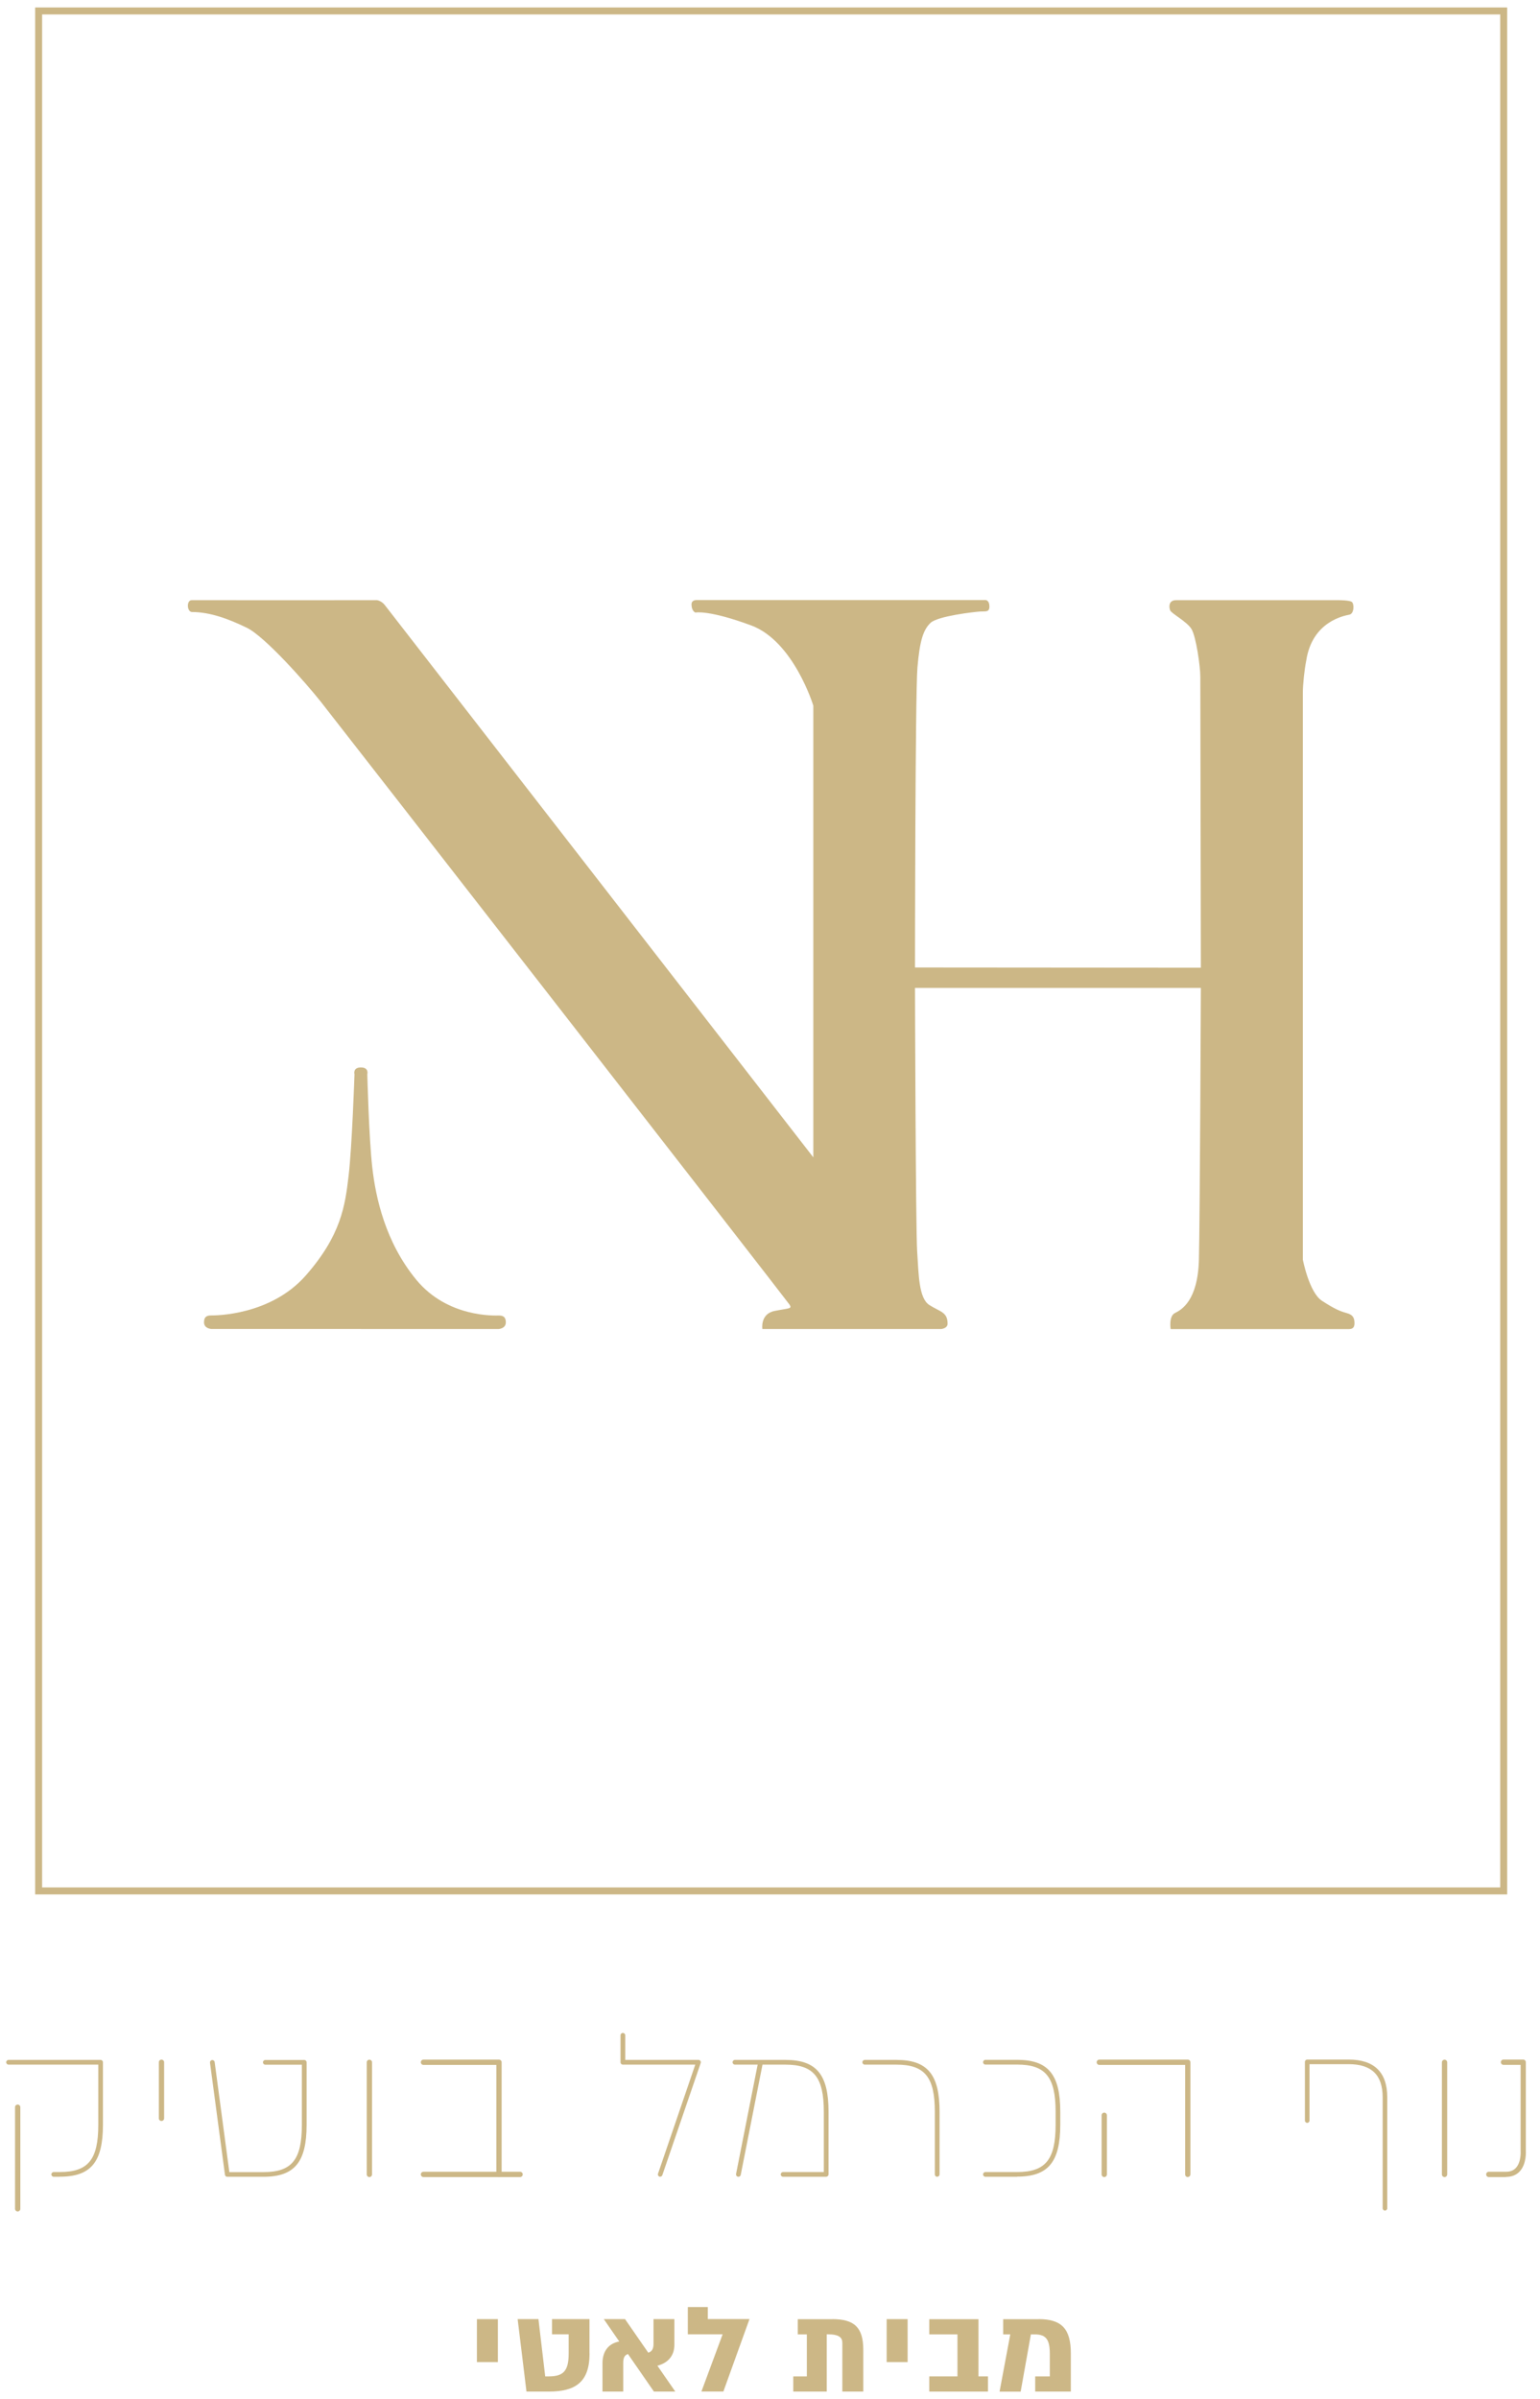 <svg width="106" height="165" viewBox="0 0 106 165" fill="none" xmlns="http://www.w3.org/2000/svg">
<path d="M82.657 66.58C82.657 66.58 82.619 47.302 82.619 46.559C82.619 45.816 82.326 43.785 82.01 43.268C81.694 42.75 80.635 42.209 80.544 41.984C80.453 41.759 80.429 41.284 80.951 41.284H92.157C92.157 41.284 92.857 41.284 93.039 41.399C93.221 41.514 93.221 42.209 92.881 42.281C92.541 42.353 90.313 42.731 89.906 45.462C89.791 46.027 89.676 47.067 89.676 47.675V86.644C89.676 86.644 90.107 88.9 90.988 89.475C91.87 90.05 92.272 90.208 92.68 90.319C93.087 90.429 93.23 90.611 93.23 91.018C93.23 91.425 92.981 91.425 92.79 91.425H80.578C80.578 91.425 80.429 90.539 80.875 90.319C81.32 90.098 82.451 89.48 82.523 86.639C82.595 83.798 82.657 67.955 82.657 67.955H62.981C62.981 67.955 63.024 84.531 63.13 86.088C63.235 87.645 63.23 89.303 63.973 89.772C64.715 90.242 65.223 90.247 65.223 91.056C65.223 91.382 64.782 91.421 64.782 91.421H52.475C52.475 91.421 52.307 90.376 53.323 90.175C54.338 89.974 54.54 90.041 54.338 89.734C54.137 89.427 23.145 49.611 22.096 48.289C21.047 46.966 18.239 43.79 16.989 43.182C15.739 42.573 14.455 42.099 13.2 42.099C12.859 42.065 12.826 41.28 13.2 41.284C13.573 41.289 25.948 41.284 25.948 41.284C25.948 41.284 26.255 41.323 26.489 41.624C26.724 41.926 55.982 79.611 55.982 79.611V48.542C55.982 48.542 54.631 44.101 51.699 43.019C48.767 41.936 47.866 42.137 47.866 42.137C47.866 42.137 47.598 42.046 47.598 41.572C47.598 41.241 47.981 41.275 47.981 41.275H67.853C67.853 41.275 68.103 41.299 68.103 41.716C68.103 42.132 67.834 42.041 67.46 42.065C67.087 42.089 64.548 42.372 64.049 42.846C63.551 43.321 63.307 44.063 63.149 45.912C62.991 47.762 62.981 66.551 62.981 66.551L82.657 66.566V66.58Z" fill="#CCB786"/>
<path d="M24.841 91.421H34.317C34.317 91.421 34.816 91.397 34.816 90.965C34.816 90.534 34.562 90.491 34.317 90.491C34.073 90.491 30.81 90.644 28.659 88.038C26.508 85.432 25.861 82.356 25.627 80.325C25.392 78.294 25.282 73.9 25.282 73.9C25.282 73.9 25.416 73.426 24.841 73.426C24.266 73.426 24.4 73.9 24.4 73.9C24.4 73.9 24.233 78.873 23.993 80.9C23.753 82.926 23.485 84.958 21.052 87.732C18.618 90.505 14.785 90.486 14.541 90.486C14.296 90.486 14.043 90.529 14.043 90.961C14.043 91.392 14.541 91.416 14.541 91.416H24.836L24.841 91.421Z" fill="#CCB786"/>
<path d="M103.741 130.313H2.42V0.514H103.741V130.313ZM2.899 129.833H103.262V0.993H2.899V129.833Z" fill="#CCB786"/>
<path d="M70.009 149.735H67.829C67.738 149.735 67.666 149.663 67.666 149.572C67.666 149.481 67.738 149.409 67.829 149.409H70.009C71.964 149.409 72.659 148.556 72.659 146.156V145.27C72.659 142.869 71.964 142.017 70.009 142.017H67.829C67.738 142.017 67.666 141.945 67.666 141.854C67.666 141.763 67.738 141.691 67.829 141.691H70.009C72.146 141.691 72.98 142.692 72.98 145.265V146.151C72.98 148.724 72.146 149.725 70.009 149.725V149.735Z" fill="#CCB786"/>
<path d="M64.509 149.735C64.418 149.735 64.346 149.663 64.346 149.572V145.274C64.346 142.874 63.651 142.021 61.702 142.021H59.522C59.431 142.021 59.359 141.949 59.359 141.858C59.359 141.767 59.431 141.696 59.522 141.696H61.702C63.838 141.696 64.672 142.697 64.672 145.27V149.567C64.672 149.658 64.6 149.73 64.509 149.73V149.735Z" fill="#CCB786"/>
<path d="M56.867 149.735H53.902C53.811 149.735 53.739 149.663 53.739 149.572C53.739 149.481 53.811 149.409 53.902 149.409H56.705V145.274C56.705 142.874 56.01 142.021 54.06 142.021H50.587C50.496 142.021 50.424 141.949 50.424 141.858C50.424 141.767 50.496 141.696 50.587 141.696H54.06C56.197 141.696 57.03 142.697 57.03 145.27V149.567C57.03 149.658 56.959 149.73 56.867 149.73V149.735Z" fill="#CCB786"/>
<path d="M95.328 152.058C95.242 152.058 95.17 151.986 95.17 151.9V144.268C95.17 142.73 94.404 141.988 92.828 141.988H90.135V145.868C90.135 145.955 90.063 146.027 89.977 146.027C89.891 146.027 89.819 145.955 89.819 145.868V141.83C89.819 141.744 89.891 141.672 89.977 141.672H92.828C94.591 141.672 95.486 142.548 95.486 144.268V151.9C95.486 151.986 95.415 152.058 95.328 152.058Z" fill="#CCB786"/>
<path d="M103.659 149.754H102.476C102.375 149.754 102.294 149.672 102.294 149.572C102.294 149.471 102.375 149.39 102.476 149.39H103.659C103.952 149.39 104.177 149.303 104.344 149.121C104.718 148.714 104.665 147.981 104.665 147.972V142.036H103.487C103.386 142.036 103.305 141.954 103.305 141.854C103.305 141.753 103.386 141.672 103.487 141.672H104.843C104.943 141.672 105.025 141.753 105.025 141.854V147.952C105.025 147.952 105.092 148.834 104.608 149.361C104.373 149.615 104.052 149.744 103.659 149.744V149.754Z" fill="#CCB786"/>
<path d="M99.43 149.754C99.329 149.754 99.248 149.672 99.248 149.572V141.863C99.248 141.763 99.329 141.681 99.43 141.681C99.53 141.681 99.612 141.763 99.612 141.863V149.572C99.612 149.672 99.53 149.754 99.43 149.754Z" fill="#CCB786"/>
<path d="M25.425 149.754C25.325 149.754 25.243 149.672 25.243 149.572V141.863C25.243 141.763 25.325 141.681 25.425 141.681C25.526 141.681 25.607 141.763 25.607 141.863V149.572C25.607 149.672 25.526 149.754 25.425 149.754Z" fill="#CCB786"/>
<path d="M11.115 145.897C11.014 145.897 10.933 145.816 10.933 145.715V141.858C10.933 141.758 11.014 141.676 11.115 141.676C11.216 141.676 11.297 141.758 11.297 141.858V145.715C11.297 145.816 11.216 145.897 11.115 145.897Z" fill="#CCB786"/>
<path d="M1.217 152.12C1.117 152.12 1.035 152.039 1.035 151.938V144.949C1.035 144.848 1.117 144.767 1.217 144.767C1.318 144.767 1.399 144.848 1.399 144.949V151.938C1.399 152.039 1.318 152.12 1.217 152.12Z" fill="#CCB786"/>
<path d="M76.007 149.754C75.906 149.754 75.825 149.672 75.825 149.572V145.504C75.825 145.404 75.906 145.322 76.007 145.322C76.107 145.322 76.189 145.404 76.189 145.504V149.572C76.189 149.672 76.107 149.754 76.007 149.754Z" fill="#CCB786"/>
<path d="M81.756 149.754C81.656 149.754 81.574 149.672 81.574 149.572V142.04H75.667C75.566 142.04 75.485 141.959 75.485 141.858C75.485 141.758 75.566 141.676 75.667 141.676H81.756C81.857 141.676 81.938 141.758 81.938 141.858V149.567C81.938 149.668 81.857 149.749 81.756 149.749V149.754Z" fill="#CCB786"/>
<path d="M34.346 149.754C34.245 149.754 34.164 149.672 34.164 149.572V142.04H29.148C29.047 142.04 28.966 141.959 28.966 141.858C28.966 141.758 29.047 141.676 29.148 141.676H34.346C34.447 141.676 34.528 141.758 34.528 141.858V149.567C34.528 149.668 34.447 149.749 34.346 149.749V149.754Z" fill="#CCB786"/>
<path d="M50.827 149.735C50.827 149.735 50.807 149.735 50.793 149.735C50.707 149.715 50.649 149.634 50.664 149.543L52.187 141.835C52.206 141.748 52.293 141.691 52.379 141.705C52.465 141.724 52.523 141.806 52.508 141.897L50.985 149.605C50.97 149.682 50.903 149.735 50.827 149.735Z" fill="#CCB786"/>
<path d="M45.446 149.735C45.446 149.735 45.413 149.735 45.393 149.725C45.307 149.696 45.264 149.605 45.293 149.519L47.856 142.021H42.873C42.782 142.021 42.71 141.95 42.71 141.858V140.004C42.71 139.913 42.782 139.842 42.873 139.842C42.964 139.842 43.036 139.913 43.036 140.004V141.696H48.081C48.134 141.696 48.182 141.72 48.21 141.763C48.239 141.806 48.249 141.858 48.23 141.911L45.59 149.62C45.566 149.687 45.504 149.73 45.436 149.73L45.446 149.735Z" fill="#CCB786"/>
<path d="M35.798 149.754H29.148C29.047 149.754 28.966 149.672 28.966 149.572C28.966 149.471 29.047 149.39 29.148 149.39H35.798C35.898 149.39 35.98 149.471 35.98 149.572C35.98 149.672 35.898 149.754 35.798 149.754Z" fill="#CCB786"/>
<path d="M18.134 149.735H15.642C15.561 149.735 15.494 149.677 15.484 149.596L14.454 141.887C14.445 141.801 14.502 141.72 14.593 141.705C14.679 141.696 14.761 141.753 14.775 141.844L15.786 149.414H18.134C20.088 149.414 20.778 148.561 20.778 146.161V142.026H18.263C18.172 142.026 18.1 141.954 18.1 141.863C18.1 141.772 18.172 141.7 18.263 141.7H20.941C21.032 141.7 21.104 141.772 21.104 141.863V146.161C21.104 148.733 20.27 149.735 18.134 149.735Z" fill="#CCB786"/>
<path d="M4.116 149.735H3.699C3.608 149.735 3.536 149.663 3.536 149.572C3.536 149.481 3.608 149.409 3.699 149.409H4.116C6.07 149.409 6.765 148.556 6.765 146.156V142.021H0.59C0.499 142.021 0.427 141.949 0.427 141.858C0.427 141.767 0.499 141.696 0.59 141.696H6.923C7.014 141.696 7.086 141.767 7.086 141.858V146.156C7.086 148.729 6.252 149.73 4.116 149.73V149.735Z" fill="#CCB786"/>
<path d="M34.269 162.483H32.827V159.527H34.269V162.483Z" fill="#CCB786"/>
<path d="M40.579 161.894C40.579 163.896 39.568 164.51 37.771 164.51H36.238L35.63 159.527H37.062L37.527 163.465H37.767C38.768 163.465 39.142 163.106 39.142 161.894V160.571H37.997V159.527H40.574V161.894H40.579Z" fill="#CCB786"/>
<path d="M46.481 164.51H45.01L43.223 161.927C42.979 162.009 42.897 162.2 42.897 162.55V164.51H41.47V162.56C41.47 161.803 41.829 161.213 42.624 161.065L41.561 159.527H43.022L44.622 161.836C44.876 161.755 44.981 161.573 44.981 161.223V159.527H46.419V161.281C46.419 162.152 45.863 162.569 45.25 162.732L46.481 164.51Z" fill="#CCB786"/>
<path d="M48.278 164.51L49.739 160.572H47.343V158.694H48.718V159.522H51.588L49.791 164.505H48.278V164.51Z" fill="#CCB786"/>
<path d="M57.289 159.527C58.803 159.527 59.421 160.092 59.421 161.645V164.51H57.979V161.161C57.979 160.806 57.778 160.571 56.973 160.571H56.906V164.51H54.602V163.465H55.536V160.576H54.913V159.532H57.294L57.289 159.527Z" fill="#CCB786"/>
<path d="M62.473 162.483H61.031V159.527H62.473V162.483Z" fill="#CCB786"/>
<path d="M67.35 163.465H68.002V164.51H63.963V163.465H65.903V160.576H63.963V159.532H67.35V163.47V163.465Z" fill="#CCB786"/>
<path d="M71.499 159.527C73.084 159.527 73.707 160.207 73.707 161.884V164.51H71.254V163.465H72.26V161.923C72.26 160.974 72.03 160.576 71.23 160.576H70.957L70.253 164.514H68.801L69.539 160.576H69.05V159.532H71.494L71.499 159.527Z" fill="#CCB786"/>
</svg>
